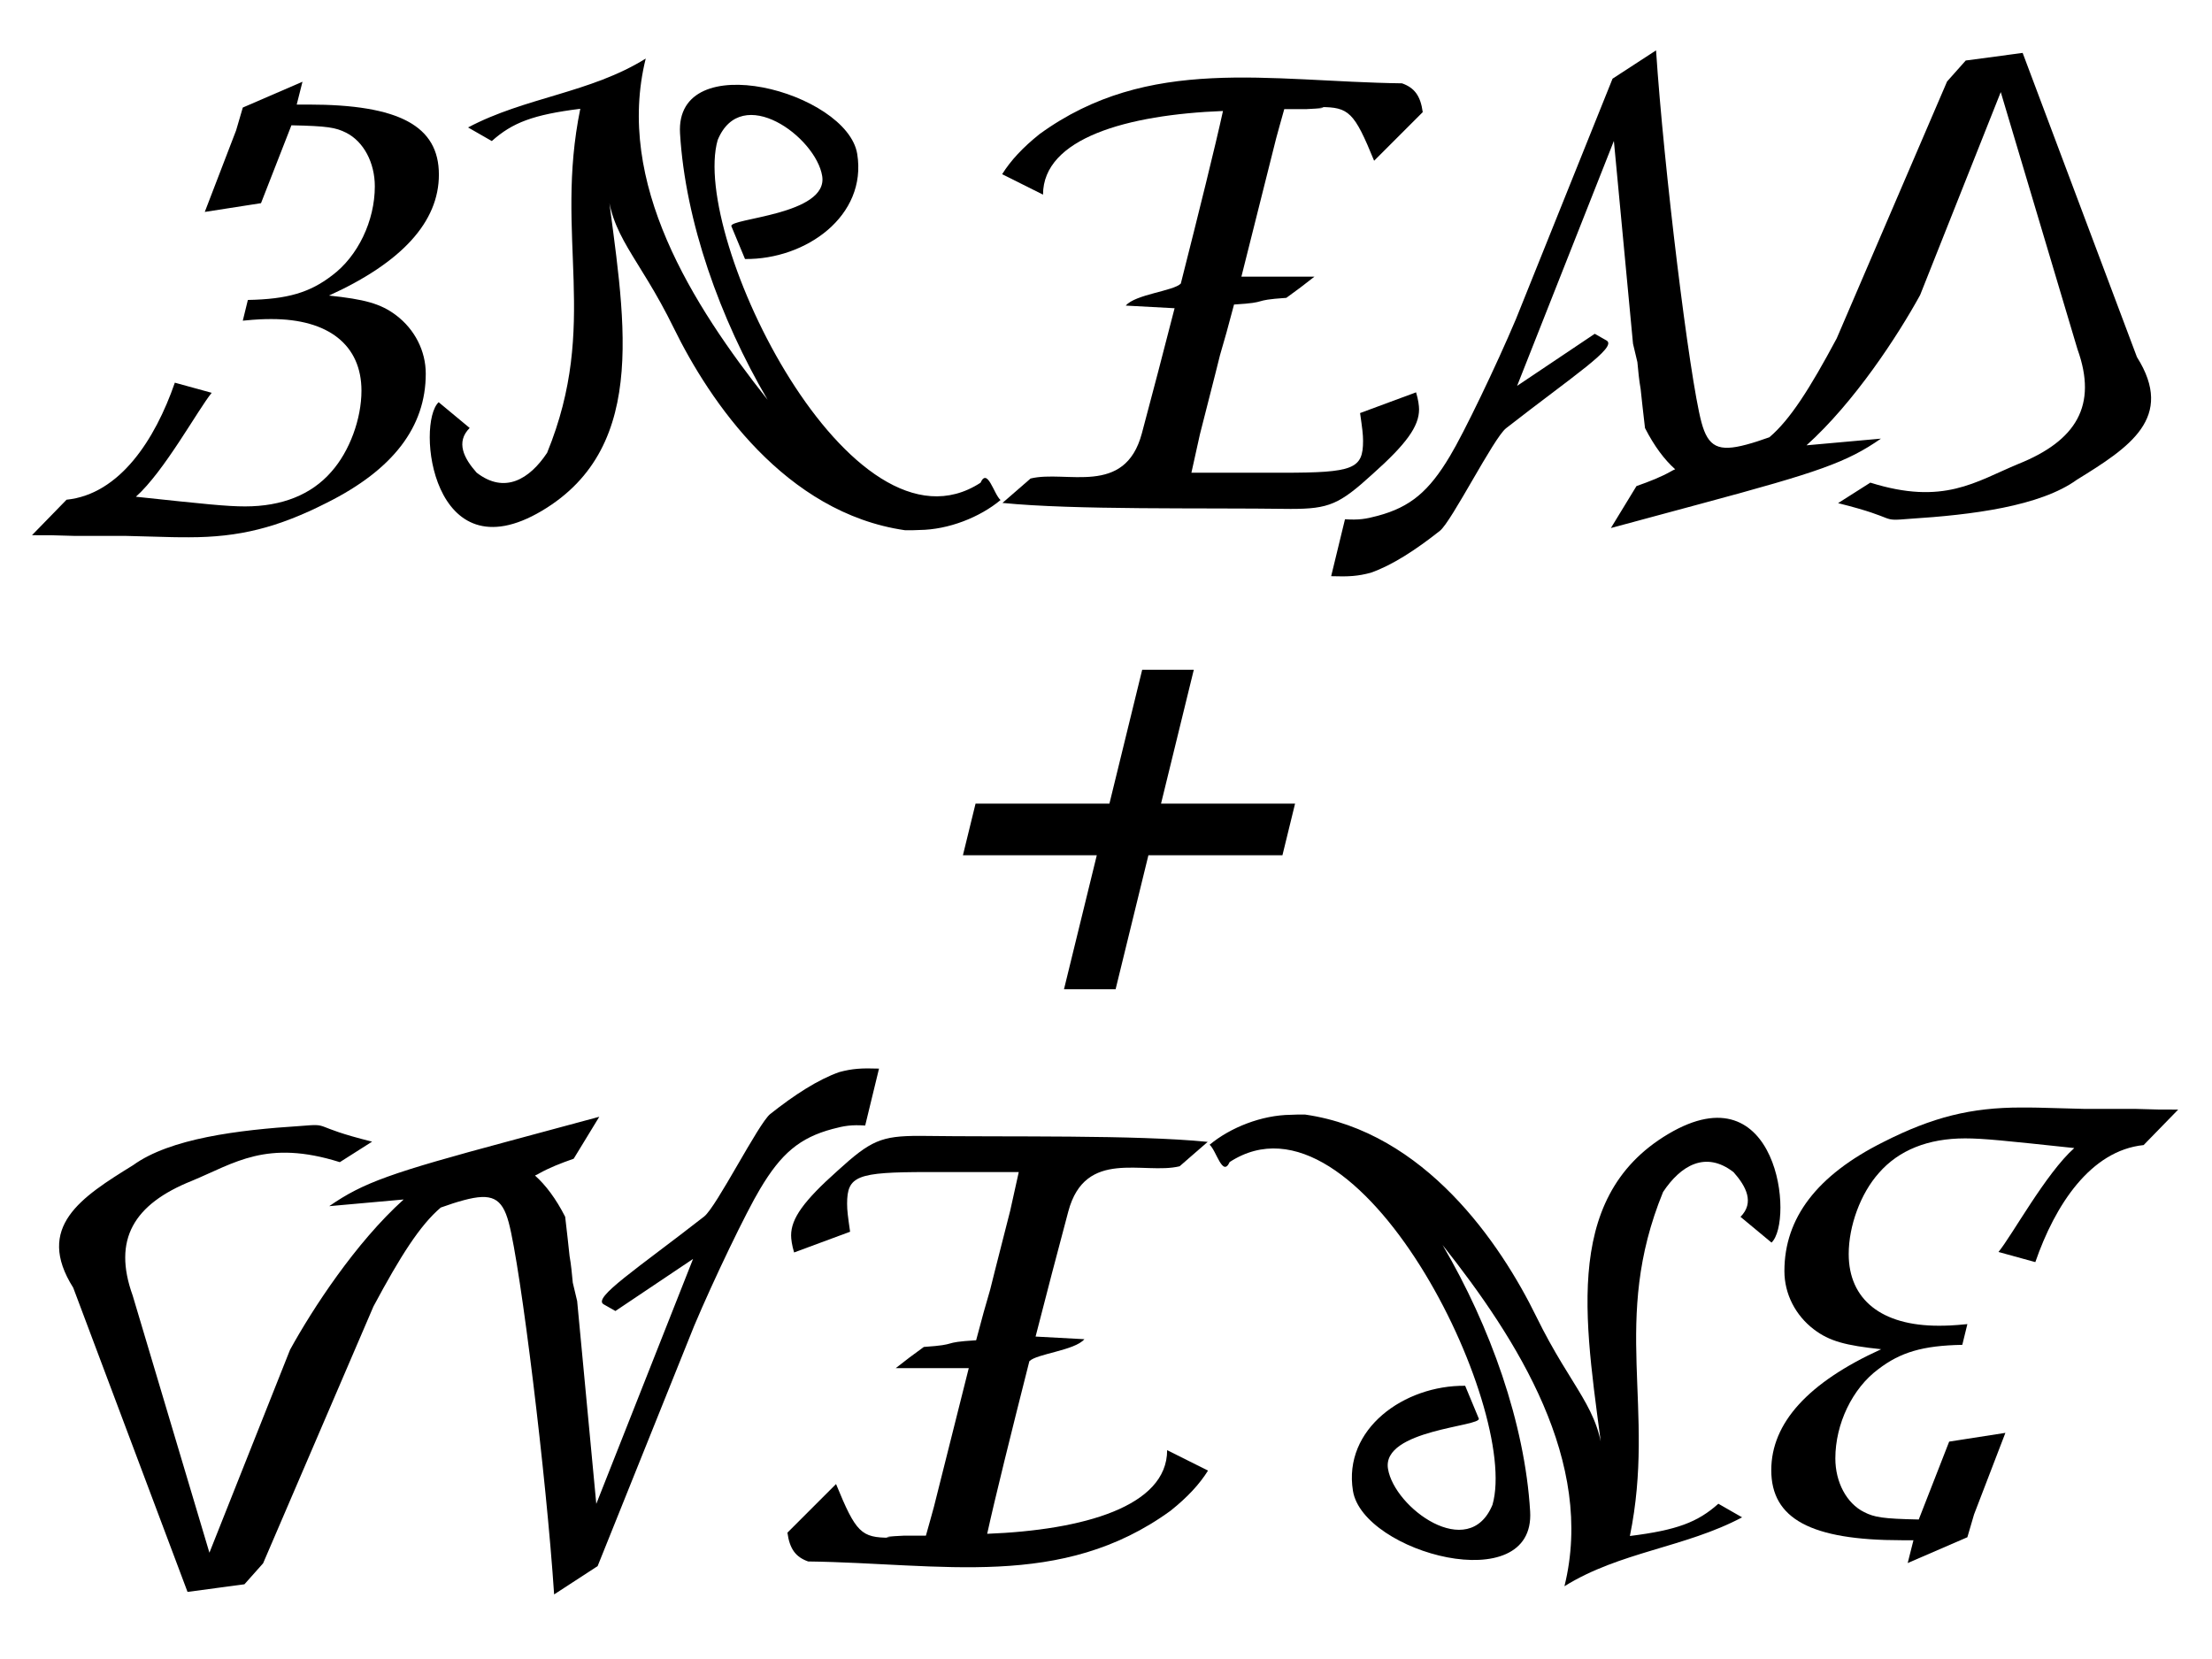 <?xml version="1.0" encoding="UTF-8" standalone="no"?>
<!-- Created with Inkscape (http://www.inkscape.org/) -->

<svg
   xmlns:dc="http://purl.org/dc/elements/1.1/"
   xmlns:cc="http://creativecommons.org/ns#"
   xmlns:rdf="http://www.w3.org/1999/02/22-rdf-syntax-ns#"
   xmlns:svg="http://www.w3.org/2000/svg"
   xmlns="http://www.w3.org/2000/svg"
   xmlns:sodipodi="http://sodipodi.sourceforge.net/DTD/sodipodi-0.dtd"
   xmlns:inkscape="http://www.inkscape.org/namespaces/inkscape"
   id="svg2"
   sodipodi:docname="bread-wine-caps-remix.svg"
   viewBox="0 0 300 225"
   version="1.1"
   inkscape:version="0.91 r13725">
  <defs
     id="defs14" />
  <sodipodi:namedview
     id="base"
     bordercolor="#666666"
     inkscape:pageshadow="2"
     inkscape:window-y="-8"
     pagecolor="#ffffff"
     inkscape:window-height="801"
     inkscape:window-maximized="1"
     inkscape:zoom="0.7"
     inkscape:window-x="-8"
     showgrid="false"
     borderopacity="1.0"
     inkscape:current-layer="layer1"
     inkscape:cx="516.48108"
     inkscape:cy="189.54274"
     inkscape:window-width="1536"
     inkscape:pageopacity="0.0"
     inkscape:document-units="px" />
  <g
     id="layer1"
     inkscape:label="Layer 1"
     inkscape:groupmode="layer"
     transform="translate(-220.85 -209.92)">
    <path
       inkscape:connector-curvature="0"
       d="m 343.58,281.83 c 0.657,0.02 1.315,0.002 1.969,-0.031 3.939,-0.04 8.191,-1.72 11,-4.062 -0.912,-0.771 -1.761,-4.469 -2.719,-2.344 -17.538,11.406 -39.409,-33.342 -35.645,-46.484 3.218,-7.811 13.328,-0.412 14.174,4.89 0.846,5.302 -12.767,5.718 -12.312,6.812 l 1.844,4.438 c 8.262,0.088 16.581,-5.841 15.219,-14.25 -1.362,-8.409 -24.746,-14.712 -24.031,-2.781 0.714,11.931 5.411,25.115 11.878,36.125 -10.2,-12.878 -20.705,-29.439 -16.531,-46.281 -7.512,4.681 -16.351,5.235 -24.094,9.344 l 3.219,1.844 c 2.8,-2.5 5.6,-3.575 12,-4.375 -3.571,17.468 2.657,29.148 -4.5,46.656 -2.372,3.577 -5.761,5.64 -9.562,2.688 -1.723,-1.939 -2.856,-4.141 -0.94,-6.057 l -4.207,-3.492 c -3.073,2.891 -0.925,23.585 13.99,14.736 14.915,-8.849 11.01,-26.868 8.823,-44.431 0.418,7.266 4.216,9.706 9.083,19.649 4.867,9.944 15.106,25.059 31.344,27.406 z"
       style="fill:#000000"
       sodipodi:nodetypes="ccccczcczzccccccccczczcc"
       id="path3651" />
    <path
       inkscape:connector-curvature="0"
       d="m 361.81,228.13 c -2.215,1.772 -3.879,3.542 -5.044,5.416 l 5.544,2.771 c 0,-7.644 11.392,-10.841 24.406,-11.344 -1.037,4.741 -3.228,13.582 -5.719,23.406 -0.977,1.016 -6.159,1.451 -7.464,2.987 l 6.62,0.357 c -1.474,5.766 -2.961,11.436 -4.438,16.969 -2.3,8.619 -10.251,4.944 -15.094,6.125 l -3.812,3.312 c 9.884,0.98 26.887,0.641 39.094,0.812 5.2,0 6.594,-0.619 11.094,-4.719 4.6,-4.1 6.312,-6.481 6.312,-8.781 0,-0.5 -0.106,-1.312 -0.406,-2.312 l -7.594,2.812 c 0.3,2.1 0.406,2.881 0.406,3.781 0,3.8 -1.306,4.312 -10.906,4.312 l -12.375,0 c 0.544,-2.443 1.078,-4.829 1.156,-5.219 l 2.094,-8.219 c 0.327,-1.283 0.325,-1.324 0.625,-2.5 0.561,-1.876 1.161,-4.039 1.906,-6.875 5.033,-0.303 2.067,-0.566 7.094,-0.906 1.8,-1.3 2.013,-1.475 3.812,-2.875 l -9.906,0 4.719,-18.781 c 0.267,-0.938 0.582,-2.169 1.094,-3.938 l 2.969,0 c 4.2,-0.2 1.306,-0.281 1.906,-0.281 3.9,0 4.612,0.681 7.312,7.281 l 6.594,-6.594 c -0.3,-2.2 -1.113,-3.306 -2.812,-3.906 -18.097,-0.238 -34.346,-3.894 -49.188,6.906 z"
       style="fill:#000000"
       sodipodi:nodetypes="ccccccccccccsccsccccccccccccsccccc"
       id="path3631" />
    <path
       inkscape:connector-curvature="0"
       d="m 439.55,220.59 -13.1,32.6 c -2.659,6.303 -7.073,15.475 -8.938,18.562 -2.854,4.802 -5.369,6.934 -9.812,8.125 -1.642,0.44 -2.543,0.582 -4.438,0.469 l -1.875,7.719 c 2.403,0.081 3.636,-0.003 5.375,-0.469 2.889,-1.008 6.115,-3.103 9.375,-5.688 1.597,-1.266 7.285,-12.591 8.969,-13.906 9.09,-7.096 15.179,-11.028 13.625,-11.906 l -1.594,-0.906 -10.531,7.062 13.125,-33.219 2.594,27.5 0.594,2.5 c 0.117,1.211 0.224,2.44 0.438,3.625 0.143,1.308 0.34,3.206 0.594,5.312 1.263,2.473 2.646,4.302 4.094,5.594 -0.212,0.075 -0.391,0.184 -0.562,0.281 -1.306,0.739 -2.864,1.362 -4.688,2 l -3.469,5.688 12.281,-3.312 c 15.934,-4.285 19.719,-5.601 24.344,-8.812 l -10.094,0.906 c 6.504,-5.854 12.346,-14.814 15.406,-20.375 l 10.938,-27.531 10.406,34.875 c 2.747,7.614 -0.147,12.405 -8.031,15.562 -5.811,2.408 -10.129,5.652 -20.062,2.531 l -4.375,2.781 c 8.555,2.13 5.404,2.481 9.719,2.125 8.426,-0.537 17.678,-1.685 22.688,-5.312 7.069,-4.363 13.327,-8.379 8.125,-16.625 l -15.5,-41.25 -7.719,1.031 -2.531,2.844 -14.969,34.844 c -3.643,6.81 -6.314,11.016 -9.125,13.406 -1.274,0.453 -2.095,0.724 -3.125,1 -3.767,1.009 -5.188,0.349 -6.094,-3.031 -1.631,-6.085 -5.113,-34.567 -6.156,-50.438 l -5.906,3.844 z"
       style="fill:#000000"
       sodipodi:nodetypes="cccscccsscccccccccscccccccccccccccccccssccc"
       id="path3637" />
    <path
       inkscape:connector-curvature="0"
       d="m 244.56,261.82 5,1.375 c -1.846,2.252 -6.438,10.682 -10.281,14.094 9.4,1 12.312,1.312 14.812,1.312 5,0 8.988,-1.587 11.688,-4.688 2.5,-2.8 4.094,-7.2 4.094,-11 0,-6.2 -4.487,-9.719 -12.188,-9.719 -1,0 -1.906,0.019 -3.906,0.219 l 0.688,-2.812 c 5.4,-0.1 8.406,-1.012 11.406,-3.312 3.5,-2.6 5.812,-7.394 5.812,-12.094 0,-3.2 -1.506,-6.081 -3.906,-7.281 -1.4,-0.7 -2.506,-0.9 -7.406,-1 l -4.125,10.562 -7.625,1.188 4.25,-11.062 0.906,-3.094 8.094,-3.5 -0.781,3.094 1.594,0 c 12.3,0 17.688,2.9 17.688,9.5 0,6.4 -5.006,11.906 -14.906,16.406 4.8,0.5 7.025,1.087 9.125,2.688 2.5,1.9 4,4.806 4,7.906 0,7.2 -4.406,13 -13.406,17.5 -6.7,3.4 -11.919,4.688 -18.719,4.688 -1.6,0 -1.594,0.013 -8.594,-0.188 l -3.5,0 -3.406,0 c -3.1,-0.1 -3.181,-0.094 -5.781,-0.094 l 4.688,-4.812 c 7.2,-0.742 12.009,-8.125 14.688,-15.875 z"
       style="fill:#000000"
       sodipodi:nodetypes="cccscsccccssccccccccscsscscccccc"
       id="path3647" />
    <path
       inkscape:connector-curvature="0"
       d="m 397.872,361.083 c -0.657,-0.02 -1.315,-0.002 -1.969,0.031 -3.939,0.04 -8.191,1.72 -11,4.062 0.912,0.771 1.761,4.469 2.719,2.344 17.538,-11.406 39.409,33.342 35.645,46.484 -3.218,7.811 -13.328,0.412 -14.174,-4.89 -0.846,-5.302 12.767,-5.718 12.312,-6.812 l -1.844,-4.438 c -8.262,-0.088 -16.581,5.841 -15.219,14.25 1.362,8.409 24.746,14.712 24.031,2.781 -0.714,-11.931 -5.411,-25.115 -11.878,-36.125 10.2,12.878 20.705,29.439 16.531,46.281 7.512,-4.681 16.351,-5.235 24.094,-9.344 l -3.219,-1.844 c -2.8,2.5 -5.6,3.575 -12,4.375 3.571,-17.468 -2.657,-29.148 4.5,-46.656 2.372,-3.577 5.761,-5.64 9.562,-2.688 1.723,1.939 2.856,4.141 0.94,6.057 l 4.207,3.492 c 3.073,-2.891 0.925,-23.585 -13.99,-14.736 -14.915,8.849 -11.01,26.868 -8.823,44.431 -0.418,-7.266 -4.216,-9.706 -9.083,-19.649 -4.867,-9.944 -15.106,-25.059 -31.344,-27.406 z"
       style="fill:#000000"
       sodipodi:nodetypes="ccccczcczzccccccccczczcc"
       id="path3651-3" />
    <path
       inkscape:connector-curvature="0"
       d="m 379.642,414.783 c 2.215,-1.772 3.879,-3.542 5.044,-5.416 l -5.544,-2.771 c 0,7.644 -11.392,10.841 -24.406,11.344 1.037,-4.741 3.228,-13.582 5.719,-23.406 0.977,-1.016 6.159,-1.451 7.464,-2.987 l -6.62,-0.357 c 1.474,-5.766 2.961,-11.436 4.438,-16.969 2.3,-8.619 10.251,-4.944 15.094,-6.125 l 3.812,-3.312 c -9.884,-0.98 -26.887,-0.641 -39.094,-0.812 -5.2,0 -6.594,0.619 -11.094,4.719 -4.6,4.1 -6.312,6.481 -6.312,8.781 0,0.5 0.106,1.312 0.406,2.312 l 7.594,-2.812 c -0.3,-2.1 -0.406,-2.881 -0.406,-3.781 0,-3.8 1.306,-4.312 10.906,-4.312 l 12.375,0 c -0.544,2.443 -1.078,4.829 -1.156,5.219 l -2.094,8.219 c -0.327,1.283 -0.325,1.324 -0.625,2.5 -0.561,1.876 -1.161,4.039 -1.906,6.875 -5.033,0.303 -2.067,0.566 -7.094,0.906 -1.8,1.3 -2.013,1.475 -3.812,2.875 l 9.906,0 -4.719,18.781 c -0.267,0.938 -0.582,2.169 -1.094,3.938 l -2.969,0 c -4.2,0.2 -1.306,0.281 -1.906,0.281 -3.9,0 -4.612,-0.681 -7.312,-7.281 l -6.594,6.594 c 0.3,2.2 1.113,3.306 2.812,3.906 18.097,0.238 34.346,3.894 49.188,-6.906 z"
       style="fill:#000000"
       sodipodi:nodetypes="ccccccccccccsccsccccccccccccsccccc"
       id="path3631-7" />
    <path
       inkscape:connector-curvature="0"
       d="m 301.902,422.323 13.1,-32.6 c 2.659,-6.303 7.073,-15.475 8.938,-18.562 2.854,-4.802 5.369,-6.934 9.812,-8.125 1.642,-0.44 2.543,-0.582 4.438,-0.469 l 1.875,-7.719 c -2.403,-0.081 -3.636,0.003 -5.375,0.469 -2.889,1.008 -6.115,3.103 -9.375,5.688 -1.597,1.266 -7.285,12.591 -8.969,13.906 -9.09,7.096 -15.179,11.028 -13.625,11.906 l 1.594,0.906 10.531,-7.062 -13.125,33.219 -2.594,-27.5 -0.594,-2.5 c -0.117,-1.211 -0.224,-2.44 -0.438,-3.625 -0.143,-1.308 -0.34,-3.206 -0.594,-5.312 -1.263,-2.473 -2.646,-4.302 -4.094,-5.594 0.212,-0.075 0.391,-0.184 0.562,-0.281 1.306,-0.739 2.864,-1.362 4.688,-2 l 3.469,-5.688 -12.281,3.312 c -15.934,4.285 -19.719,5.601 -24.344,8.812 l 10.094,-0.906 c -6.504,5.854 -12.346,14.814 -15.406,20.375 l -10.938,27.531 -10.406,-34.875 c -2.747,-7.614 0.147,-12.405 8.031,-15.562 5.811,-2.408 10.129,-5.652 20.062,-2.531 l 4.375,-2.781 c -8.555,-2.13 -5.404,-2.481 -9.719,-2.125 -8.426,0.537 -17.678,1.685 -22.688,5.312 -7.069,4.363 -13.327,8.379 -8.125,16.625 l 15.5,41.25 7.719,-1.031 2.531,-2.844 14.969,-34.844 c 3.643,-6.81 6.314,-11.016 9.125,-13.406 1.274,-0.453 2.095,-0.724 3.125,-1 3.767,-1.009 5.188,-0.349 6.094,3.031 1.631,6.085 5.113,34.567 6.156,50.438 l 5.906,-3.844 z"
       style="fill:#000000"
       sodipodi:nodetypes="cccscccsscccccccccscccccccccccccccccccssccc"
       id="path3637-6" />
    <path
       inkscape:connector-curvature="0"
       d="m 496.892,381.093 -5,-1.375 c 1.846,-2.252 6.438,-10.682 10.281,-14.094 -9.4,-1 -12.312,-1.312 -14.812,-1.312 -5,0 -8.988,1.587 -11.688,4.688 -2.5,2.8 -4.094,7.2 -4.094,11 0,6.2 4.487,9.719 12.188,9.719 1,0 1.906,-0.019 3.906,-0.219 l -0.688,2.812 c -5.4,0.1 -8.406,1.012 -11.406,3.312 -3.5,2.6 -5.812,7.394 -5.812,12.094 0,3.2 1.506,6.081 3.906,7.281 1.4,0.7 2.506,0.9 7.406,1 l 4.125,-10.562 7.625,-1.188 -4.25,11.062 -0.906,3.094 -8.094,3.5 0.781,-3.094 -1.594,0 c -12.3,0 -17.688,-2.9 -17.688,-9.5 0,-6.4 5.006,-11.906 14.906,-16.406 -4.8,-0.5 -7.025,-1.087 -9.125,-2.688 -2.5,-1.9 -4,-4.806 -4,-7.906 0,-7.2 4.406,-13 13.406,-17.5 6.7,-3.4 11.919,-4.688 18.719,-4.688 1.6,0 1.594,-0.013 8.594,0.188 l 3.5,0 3.406,0 c 3.1,0.1 3.181,0.094 5.781,0.094 l -4.688,4.812 c -7.2,0.742 -12.009,8.125 -14.688,15.875 z"
       style="fill:#000000"
       sodipodi:nodetypes="cccscsccccssccccccccscsscscccccc"
       id="path3647-6" />
    <path
       id="path3714"
       style="color:#000000;text-indent:0;text-transform:none;block-progression:tb;fill:#000000"
       d="m 351.446,325.91 3.5,0 14.656,0 -3.593,14.678 -0.857,3.5 7,0 0.857,-3.5 3.593,-14.678 14.678,0 3.5,0 1.713,-7 -3.5,0 -14.678,0 3.587,-14.656 0.857,-3.5 -7,0 -0.857,3.5 -3.587,14.656 -14.656,0 -3.5,0 -1.713,7 z"
       inkscape:connector-curvature="0" />
  </g>
</svg>
